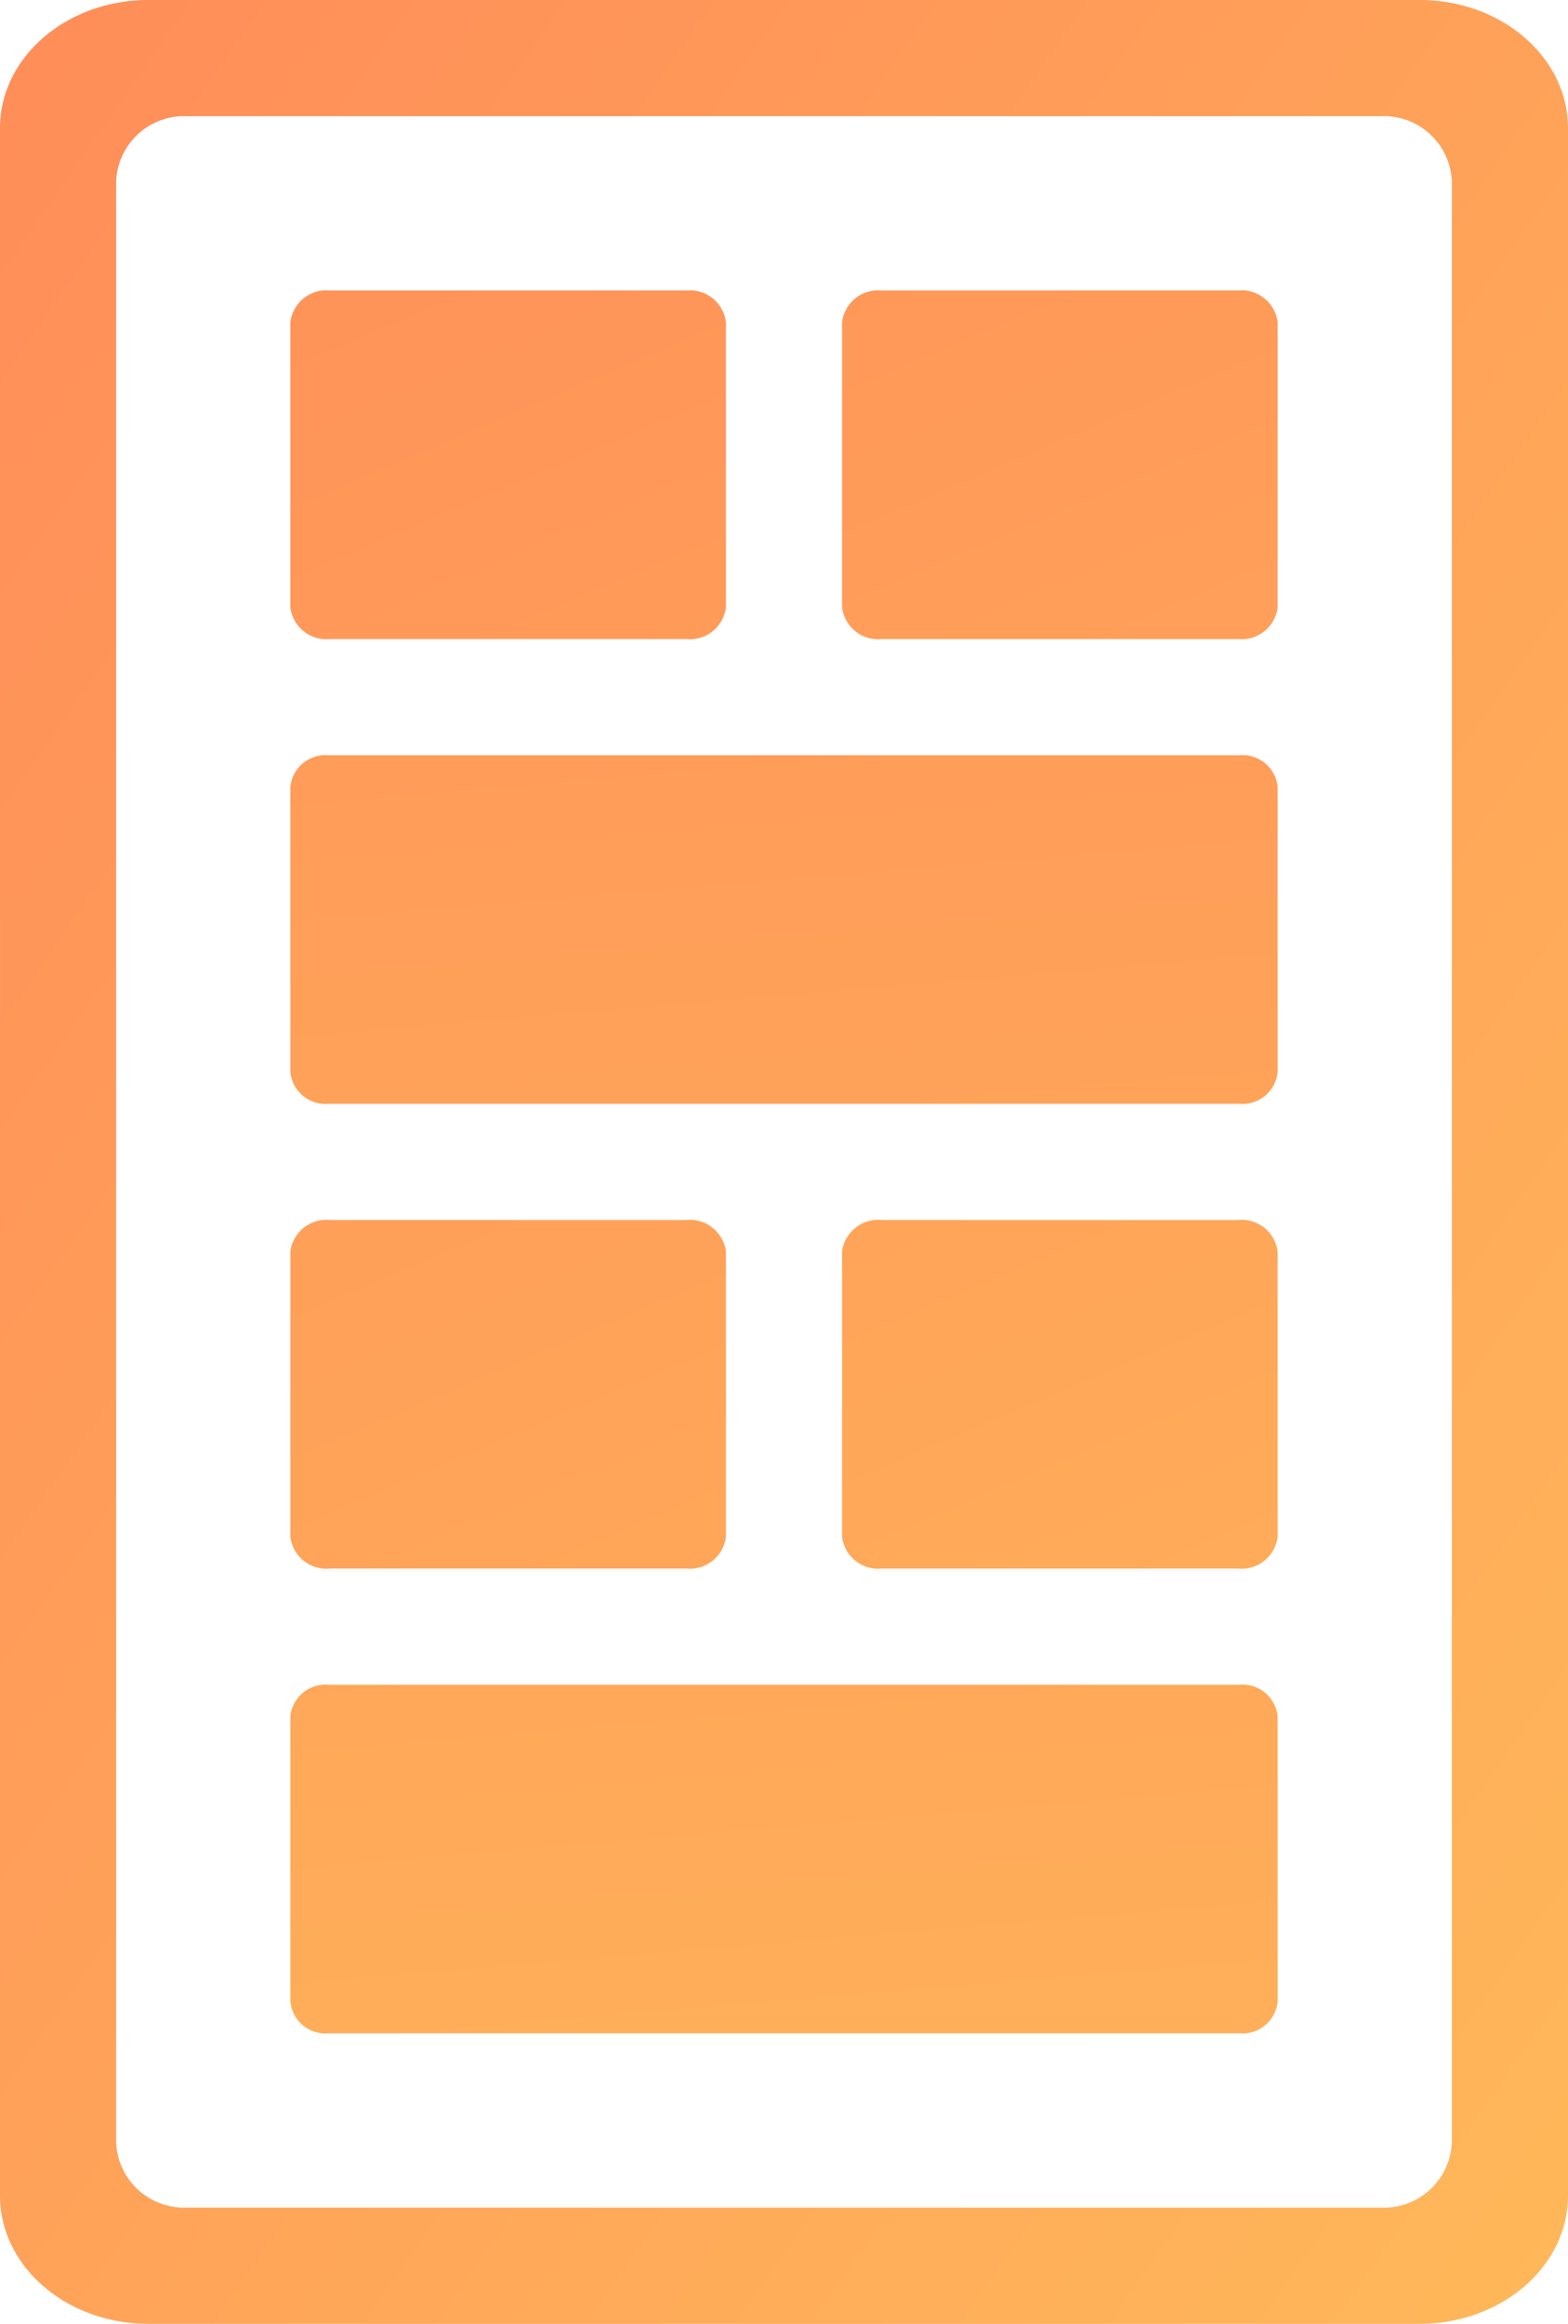 <svg xmlns="http://www.w3.org/2000/svg" xmlns:xlink="http://www.w3.org/1999/xlink" width="54" height="80" viewBox="0 0 54 80">
  <defs>
    <linearGradient id="linear-gradient" x1="2.195" y1="3.668" x2="-1.26" y2="-2.79" gradientUnits="objectBoundingBox">
      <stop offset="0" stop-color="#ffb759"/>
      <stop offset="1" stop-color="#ff8e59"/>
    </linearGradient>
    <linearGradient id="linear-gradient-2" x1="1.804" y1="2.936" x2="-1.652" y2="-3.522" xlink:href="#linear-gradient"/>
    <linearGradient id="linear-gradient-3" x1="0.944" y1="2.381" x2="-0.58" y2="-4.077" xlink:href="#linear-gradient"/>
    <linearGradient id="linear-gradient-4" x1="3.181" y1="5.511" x2="-0.275" y2="-0.948" xlink:href="#linear-gradient"/>
    <linearGradient id="linear-gradient-5" x1="2.789" y1="4.779" x2="-0.666" y2="-1.679" xlink:href="#linear-gradient"/>
    <linearGradient id="linear-gradient-6" x1="1.379" y1="4.223" x2="-0.146" y2="-2.235" xlink:href="#linear-gradient"/>
    <linearGradient id="linear-gradient-7" x1="0.985" y1="0.989" x2="0.025" y2="0.021" xlink:href="#linear-gradient"/>
  </defs>
  <g id="组_471" data-name="组 471" transform="translate(864 388)">
    <path id="路径_76" data-name="路径 76" d="M-852.636-334h12.272A1.25,1.25,0,0,0-839-335.091v-9.818A1.25,1.25,0,0,0-840.364-346h-12.272A1.251,1.251,0,0,0-854-344.909v9.818A1.251,1.251,0,0,0-852.636-334Z" fill="url(#linear-gradient)"/>
    <path id="路径_77" data-name="路径 77" d="M-821.364-346h-12.272A1.251,1.251,0,0,0-835-344.909v9.818A1.251,1.251,0,0,0-833.636-334h12.272A1.25,1.25,0,0,0-820-335.091v-9.818A1.25,1.25,0,0,0-821.364-346Z" fill="url(#linear-gradient-2)"/>
    <path id="路径_78" data-name="路径 78" d="M-821.308-330h-31.384A1.214,1.214,0,0,0-854-328.909v9.818A1.214,1.214,0,0,0-852.692-318h31.384A1.214,1.214,0,0,0-820-319.091v-9.818A1.214,1.214,0,0,0-821.308-330Z" fill="url(#linear-gradient-3)"/>
    <path id="路径_79" data-name="路径 79" d="M-852.636-366h12.272A1.25,1.25,0,0,0-839-367.091v-9.818A1.25,1.25,0,0,0-840.364-378h-12.272A1.251,1.251,0,0,0-854-376.909v9.818A1.251,1.251,0,0,0-852.636-366Z" fill="url(#linear-gradient-4)"/>
    <path id="路径_80" data-name="路径 80" d="M-821.364-378h-12.272A1.251,1.251,0,0,0-835-376.909v9.818A1.251,1.251,0,0,0-833.636-366h12.272A1.25,1.25,0,0,0-820-367.091v-9.818A1.25,1.25,0,0,0-821.364-378Z" fill="url(#linear-gradient-5)"/>
    <path id="路径_81" data-name="路径 81" d="M-821.308-362h-31.384A1.214,1.214,0,0,0-854-360.909v9.818A1.214,1.214,0,0,0-852.692-350h31.384A1.214,1.214,0,0,0-820-351.091v-9.818A1.214,1.214,0,0,0-821.308-362Z" fill="url(#linear-gradient-6)"/>
    <path id="路径_82" data-name="路径 82" d="M-815.107-388h-43.785c-2.821,0-5.108,1.976-5.108,4.414v71.172c0,2.438,2.287,4.414,5.108,4.414h43.785c2.82,0,5.107-1.976,5.107-4.414v-71.172C-810-386.024-812.287-388-815.107-388ZM-814-314.25a2.34,2.34,0,0,1-2.421,2.25h-41.158A2.34,2.34,0,0,1-860-314.25v-67.5a2.34,2.34,0,0,1,2.421-2.25h41.158A2.34,2.34,0,0,1-814-381.75Z" fill="url(#linear-gradient-7)"/>
  </g>
</svg>
